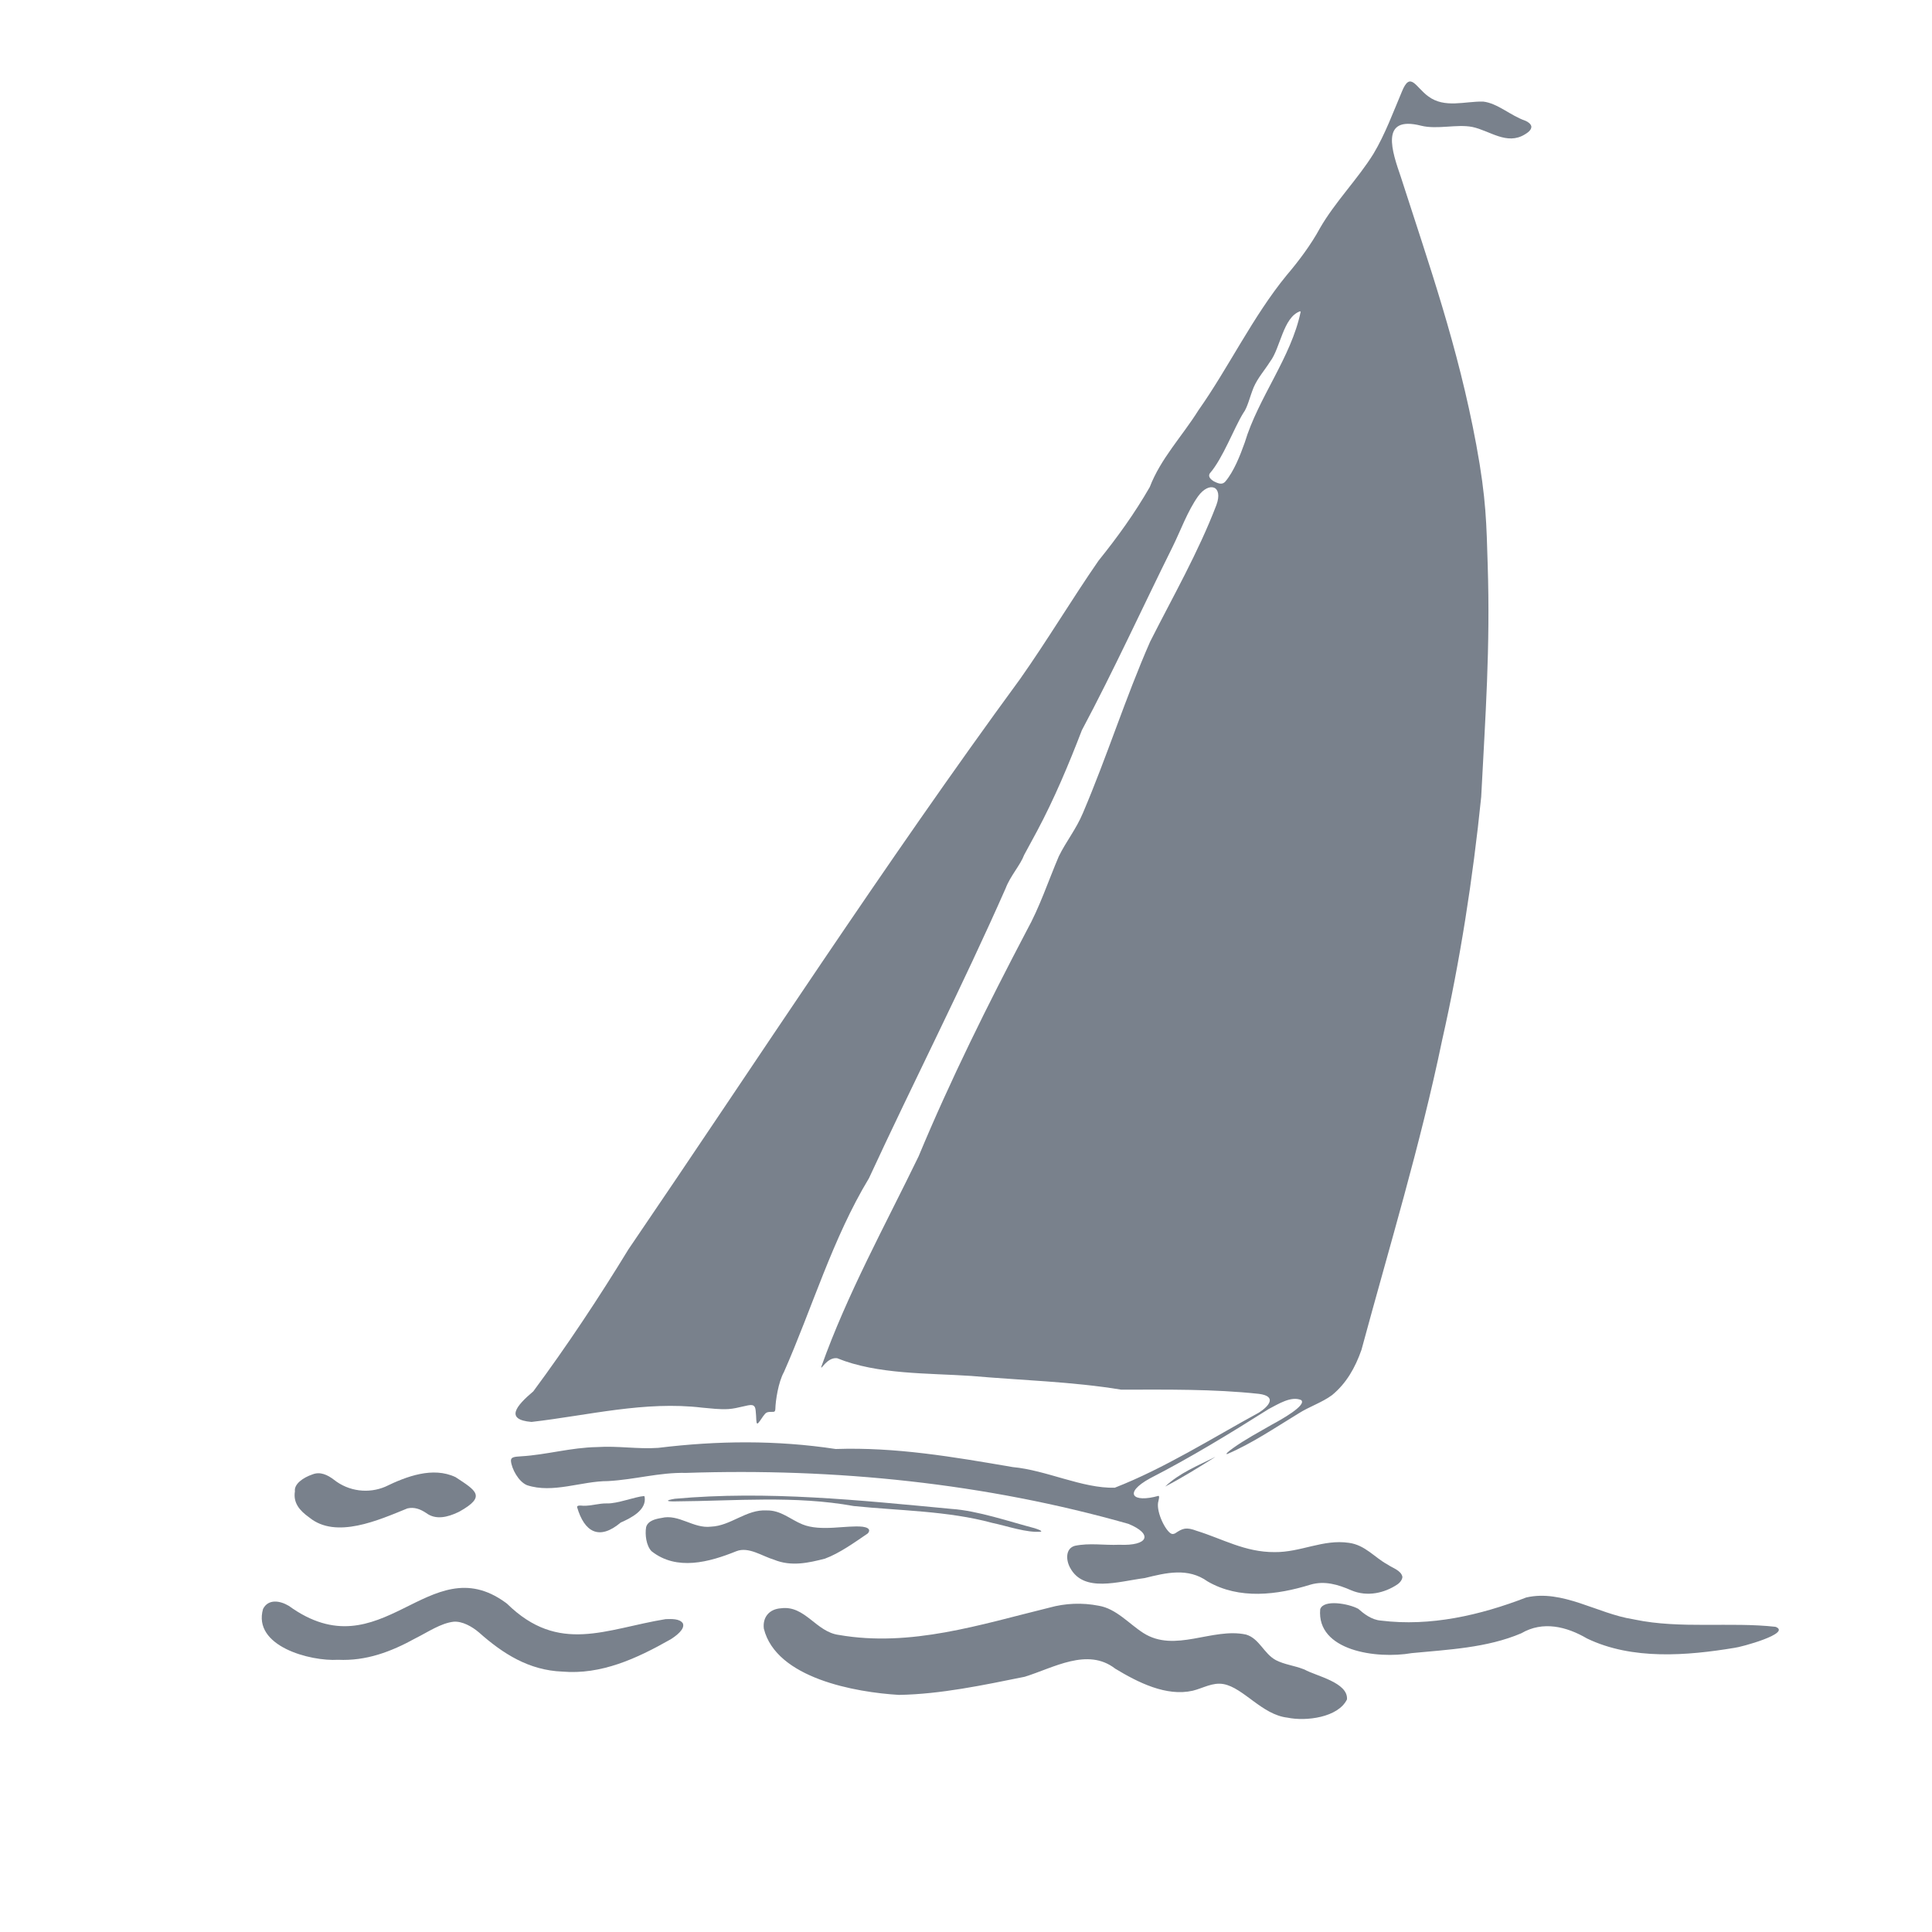 <svg xmlns="http://www.w3.org/2000/svg" xmlns:xlink="http://www.w3.org/1999/xlink" viewBox="0 0 226.772 226.772" height="226.772" width="226.772" id="svg1" version="1.1">
  <defs id="defs1">
    
    <clipPath id="clipPath2" clipPathUnits="userSpaceOnUse">
      <path id="path2" transform="translate(-106.971,-41.808)" d="M 0,170.079 H 170.079 V 0 H 0 Z"></path>
    </clipPath>
    <clipPath id="clipPath4" clipPathUnits="userSpaceOnUse">
      <path id="path4" transform="translate(-114.449,-142.677)" d="M 0,170.079 H 170.079 V 0 H 0 Z"></path>
    </clipPath>
    <clipPath id="clipPath6" clipPathUnits="userSpaceOnUse">
      <path id="path6" transform="translate(-114.843,-23.102)" d="M 0,170.079 H 170.079 V 0 H 0 Z"></path>
    </clipPath>
    <clipPath id="clipPath8" clipPathUnits="userSpaceOnUse">
      <path id="path8" transform="translate(-44.633,-28.903)" d="M 0,170.079 H 170.079 V 0 H 0 Z"></path>
    </clipPath>
    <clipPath id="clipPath10" clipPathUnits="userSpaceOnUse">
      <path id="path10" transform="translate(-143.928,-27.5)" d="M 0,170.079 H 170.079 V 0 H 0 Z"></path>
    </clipPath>
    <clipPath id="clipPath12" clipPathUnits="userSpaceOnUse">
      <path id="path12" transform="translate(-76.391,-35.087)" d="M 0,170.079 H 170.079 V 0 H 0 Z"></path>
    </clipPath>
    <clipPath id="clipPath14" clipPathUnits="userSpaceOnUse">
      <path id="path14" transform="translate(-40.304,-36.944)" d="M 0,170.079 H 170.079 V 0 H 0 Z"></path>
    </clipPath>
    <clipPath id="clipPath16" clipPathUnits="userSpaceOnUse">
      <path id="path16" transform="translate(-91.639,-35.244)" d="M 0,170.079 H 170.079 V 0 H 0 Z"></path>
    </clipPath>
    <clipPath id="clipPath18" clipPathUnits="userSpaceOnUse">
      <path id="path18" transform="translate(-56.747,-38.316)" d="M 0,170.079 H 170.079 V 0 H 0 Z"></path>
    </clipPath>
  </defs>
  
    
  
  <g id="layer-MC0">
    <path clip-path="url(#clipPath2)" transform="matrix(1.333,0,0,-1.333,142.627,171.028)" style="fill:#79818c;fill-opacity:1;fill-rule:nonzero;stroke:none" d="m 0,0 c -1.375,-0.869 -2.984,-1.864 -4.398,-2.595 1.238,1.186 2.887,1.845 4.391,2.599 z" id="path1"></path>
    <path clip-path="url(#clipPath4)" transform="matrix(1.333,0,0,-1.333,152.599,36.537)" style="fill:#79818c;fill-opacity:1;fill-rule:nonzero;stroke:none" d="m 0,0 c -1.497,-0.528 -1.733,-3.256 -2.639,-4.43 -0.482,-0.765 -1.085,-1.431 -1.451,-2.273 -0.363,-0.902 -0.532,-1.755 -0.911,-2.26 -0.812,-1.304 -1.787,-3.975 -2.947,-5.31 -0.148,-0.243 -0.015,-0.462 0.328,-0.685 0.46,-0.243 0.774,-0.329 1.038,-0.036 0.75,0.886 1.303,2.291 1.71,3.435 1.195,3.971 4.085,7.479 4.924,11.516 z m -24.295,-47.868 c -0.334,-0.897 -1.226,-1.864 -1.629,-2.935 -3.81,-8.632 -8.078,-16.974 -12.038,-25.536 -3.21,-5.31 -5.002,-11.443 -7.484,-17.06 -0.504,-0.905 -0.74,-2.536 -0.757,-3.219 -0.01,-0.306 -0.095,-0.297 -0.334,-0.295 -0.211,0.004 -0.44,0.004 -0.602,-0.205 -0.209,-0.236 -0.374,-0.559 -0.574,-0.778 -0.164,-0.162 -0.165,0.139 -0.187,0.617 -0.051,0.517 -0.002,0.899 -0.362,0.964 -0.355,0.051 -1.224,-0.294 -2.074,-0.35 -0.748,-0.049 -1.548,0.058 -2.311,0.124 -5.056,0.606 -10.022,-0.681 -15.031,-1.257 -2.349,0.197 -1.372,1.4 0.159,2.692 2.959,3.995 5.762,8.223 8.375,12.501 11.413,16.75 22.524,33.899 34.497,50.237 2.382,3.381 4.57,7.041 6.899,10.406 1.681,2.09 3.164,4.143 4.51,6.481 0.967,2.52 2.842,4.455 4.288,6.765 2.639,3.732 4.793,8.266 7.773,11.897 1.072,1.257 2.163,2.723 2.92,4.126 1.333,2.318 3.328,4.322 4.718,6.56 1.02,1.697 1.763,3.727 2.5,5.465 0.748,1.865 1.211,0.395 2.336,-0.413 1.429,-1.063 3.22,-0.419 4.819,-0.453 1.278,-0.142 2.408,-1.238 3.729,-1.691 0.237,-0.102 0.479,-0.278 0.52,-0.505 0.013,-0.298 -0.289,-0.526 -0.562,-0.688 -1.596,-0.991 -3.094,0.326 -4.642,0.65 -1.377,0.266 -3.079,-0.245 -4.508,0.11 -3.687,0.937 -2.534,-2.314 -1.782,-4.51 2.49,-7.749 5.034,-14.91 6.643,-23.583 0.896,-4.828 0.894,-7.06 1.007,-10.587 0.233,-7.334 -0.204,-13.262 -0.573,-20.427 -0.732,-7.174 -1.854,-14.408 -3.442,-21.426 -1.919,-9.246 -4.649,-18.183 -7.102,-27.264 -0.557,-1.584 -1.33,-2.941 -2.585,-3.978 -0.902,-0.666 -2.014,-1.015 -2.968,-1.626 -2.069,-1.26 -4.101,-2.64 -6.261,-3.564 -0.191,-0.039 0.023,0.177 0.524,0.533 0.993,0.716 2.298,1.418 3.403,2.055 0.793,0.423 3.098,1.711 2.582,2.162 -0.882,0.386 -2.025,-0.356 -2.85,-0.781 -3.413,-2.154 -6.882,-4.274 -10.464,-6.112 -2.387,-1.309 -1.526,-2.184 0.746,-1.541 l 0.03,-0.017 c 0.063,-0.08 -0.01,-0.302 -0.032,-0.433 -0.247,-0.801 0.502,-2.444 1.058,-2.841 0.138,-0.094 0.256,-0.084 0.407,-0.013 0.676,0.45 0.961,0.579 1.919,0.219 2.263,-0.7 4.251,-1.885 6.845,-1.868 2.299,-0.027 4.267,1.153 6.539,0.817 1.428,-0.185 2.288,-1.311 3.397,-1.906 0.452,-0.318 1.194,-0.514 1.315,-1.08 0.008,-0.253 -0.23,-0.548 -0.48,-0.702 -1.078,-0.714 -2.59,-1.101 -4.024,-0.492 -1.151,0.502 -2.337,0.863 -3.59,0.497 -2.935,-0.91 -6.272,-1.335 -9.057,0.284 -1.732,1.238 -3.642,0.764 -5.536,0.297 -2.317,-0.3 -5.369,-1.316 -6.563,0.893 -0.379,0.666 -0.437,1.701 0.401,1.944 1.308,0.276 2.586,0.035 3.916,0.095 2.588,-0.117 2.993,0.949 0.806,1.841 -12.609,3.582 -25.79,4.925 -38.939,4.487 -2.391,0.053 -4.47,-0.589 -6.895,-0.722 -2.319,0.003 -4.841,-1.115 -7.122,-0.359 -0.754,0.312 -1.351,1.452 -1.412,2.128 -0.018,0.335 0.242,0.375 0.9,0.414 2.228,0.131 4.374,0.774 6.689,0.813 1.829,0.12 3.558,-0.195 5.377,-0.07 5.228,0.639 10.39,0.692 15.629,-0.1 5.284,0.177 10.312,-0.686 15.582,-1.591 2.985,-0.274 6.139,-1.891 8.991,-1.819 4.382,1.71 8.554,4.354 12.695,6.616 0.884,0.558 1.615,1.44 0.001,1.649 -4.023,0.434 -8.098,0.373 -12.132,0.37 -4.328,0.714 -8.813,0.822 -13.202,1.208 -3.81,0.257 -8.269,0.117 -11.81,1.562 -0.92,0.108 -1.491,-1.2 -1.383,-0.728 2.27,6.379 5.595,12.389 8.555,18.496 2.825,6.788 6.098,13.357 9.513,19.868 1.162,2.092 1.901,4.364 2.837,6.559 0.649,1.322 1.512,2.362 2.12,3.805 2.16,5.071 3.736,10.12 5.918,15.089 2.004,3.968 4.242,7.861 5.84,12.044 0.62,1.695 -0.64,2.103 -1.614,0.765 -0.945,-1.337 -1.525,-2.997 -2.243,-4.448 -2.637,-5.31 -5.197,-10.918 -7.989,-16.149 -1.172,-3.044 -2.436,-6.056 -3.957,-8.904" id="path3"></path>
    <path clip-path="url(#clipPath6)" transform="matrix(1.333,0,0,-1.333,153.125,195.969)" style="fill:#79818c;fill-opacity:1;fill-rule:nonzero;stroke:none" d="m 0,0 c 0.981,-0.559 3.857,-1.128 3.735,-2.629 -0.782,-1.599 -3.617,-1.944 -5.234,-1.605 -2.248,0.251 -3.875,2.632 -5.637,2.956 -0.964,0.173 -1.794,-0.359 -2.71,-0.584 -2.331,-0.53 -4.825,0.729 -6.831,1.945 -2.439,1.886 -5.425,0.067 -7.966,-0.717 -3.669,-0.74 -7.377,-1.53 -11.066,-1.597 -3.827,0.226 -10.816,1.458 -11.904,5.833 -0.121,0.986 0.457,1.73 1.52,1.795 2.116,0.278 3.067,-2.089 5.092,-2.348 6.32,-1.1 12.467,0.916 18.521,2.401 1.42,0.394 2.895,0.456 4.357,0.17 1.539,-0.258 2.67,-1.596 3.92,-2.396 2.787,-1.786 6.08,0.496 9.042,-0.14 1.179,-0.339 1.575,-1.691 2.636,-2.254 0.733,-0.383 1.643,-0.487 2.392,-0.781 z" id="path5"></path>
    <path clip-path="url(#clipPath8)" transform="matrix(1.333,0,0,-1.333,59.511,188.235)" style="fill:#79818c;fill-opacity:1;fill-rule:nonzero;stroke:none" d="m 0,0 c 4.576,-4.488 8.701,-2.219 13.971,-1.36 0.497,0.013 1.235,0.055 1.512,-0.37 0.224,-0.508 -0.61,-1.117 -1.078,-1.411 C 11.398,-4.847 8.288,-6.27 4.87,-5.98 c -2.937,0.112 -5.227,1.572 -7.33,3.44 -0.629,0.539 -1.487,1.008 -2.234,0.953 -1.137,-0.128 -2.272,-0.915 -3.334,-1.443 -2.219,-1.226 -4.384,-2.024 -6.851,-1.911 -2.444,-0.15 -7.544,1.197 -6.602,4.479 0.46,0.899 1.483,0.738 2.268,0.271 8.196,-5.937 12.307,5.201 19.071,0.298 z" id="path7"></path>
    <path clip-path="url(#clipPath10)" transform="matrix(1.333,0,0,-1.333,191.904,190.105)" style="fill:#79818c;fill-opacity:1;fill-rule:nonzero;stroke:none" d="M 0,0 C 4.005,-0.833 8.427,-0.189 12.381,-0.634 13.849,-1.201 9.297,-2.437 8.759,-2.487 4.628,-3.171 -0.238,-3.583 -4.222,-1.66 c -1.797,1.051 -3.881,1.569 -5.779,0.459 -3.032,-1.294 -6.436,-1.436 -9.652,-1.749 -3.104,-0.54 -8.381,0.199 -8.062,3.858 0.282,0.897 2.498,0.505 3.349,0.044 0.472,-0.414 1.168,-0.979 2.002,-1.038 4.351,-0.543 8.756,0.477 12.789,2.034 3.19,0.736 6.272,-1.425 9.405,-1.914 z" id="path9"></path>
    <path clip-path="url(#clipPath12)" transform="matrix(1.333,0,0,-1.333,101.855,179.99)" style="fill:#79818c;fill-opacity:1;fill-rule:nonzero;stroke:none" d="m 0,0 c -1.121,-0.763 -2.478,-1.746 -3.778,-2.223 -1.428,-0.363 -2.949,-0.717 -4.472,-0.091 -1.052,0.312 -2.24,1.173 -3.317,0.75 -2.385,-0.964 -5.254,-1.76 -7.477,0.003 -0.458,0.484 -0.584,1.44 -0.474,2.109 0.152,0.572 0.829,0.729 1.36,0.815 1.516,0.375 2.798,-0.954 4.349,-0.766 1.766,0.071 3.112,1.542 4.922,1.429 1.238,0.021 2.058,-0.786 3.125,-1.224 1.629,-0.668 3.904,-0.056 5.313,-0.211 0.316,-0.046 0.717,-0.163 0.517,-0.503 z" id="path11"></path>
    <path clip-path="url(#clipPath14)" transform="matrix(1.333,0,0,-1.333,53.739,177.514)" style="fill:#79818c;fill-opacity:1;fill-rule:nonzero;stroke:none" d="m 0,0 c -0.866,-0.41 -1.929,-0.7 -2.777,-0.065 -0.513,0.344 -1.051,0.554 -1.662,0.412 -2.532,-1.027 -6.291,-2.731 -8.647,-0.795 -0.87,0.617 -1.421,1.295 -1.26,2.298 -0.087,0.638 0.711,1.208 1.547,1.491 0.684,0.272 1.333,-0.044 1.893,-0.472 1.301,-1.032 3.052,-1.238 4.527,-0.607 1.858,0.904 4.176,1.784 6.177,0.839 1.814,-1.193 2.733,-1.695 0.347,-3.03 z" id="path13"></path>
    <path clip-path="url(#clipPath16)" transform="matrix(1.333,0,0,-1.333,122.185,179.781)" style="fill:#79818c;fill-opacity:1;fill-rule:nonzero;stroke:none" d="m 0,0 c -1.249,-0.121 -2.99,0.503 -4.292,0.772 -3.917,1.063 -8.145,1.069 -12.197,1.484 -5.166,0.938 -10.421,0.449 -15.631,0.411 -0.886,-0.022 -1.006,0.08 -0.123,0.229 C -24.12,3.63 -15.965,2.767 -7.874,2.003 -5.565,1.846 -2.747,0.875 -0.56,0.304 -0.157,0.178 0.051,0.076 0.023,0.021 Z" id="path15"></path>
    <path clip-path="url(#clipPath18)" transform="matrix(1.333,0,0,-1.333,75.662,175.684)" style="fill:#79818c;fill-opacity:1;fill-rule:nonzero;stroke:none" d="m 0,0 c 0.206,-1.172 -1.201,-1.872 -2.103,-2.27 -1.901,-1.607 -3.204,-0.844 -3.844,1.366 0.008,0.164 0.29,0.133 0.559,0.111 0.701,-0.016 1.367,0.222 2.07,0.207 0.901,-0.037 2.445,0.582 3.278,0.65 z" id="path17"></path>
  </g>
</svg>
